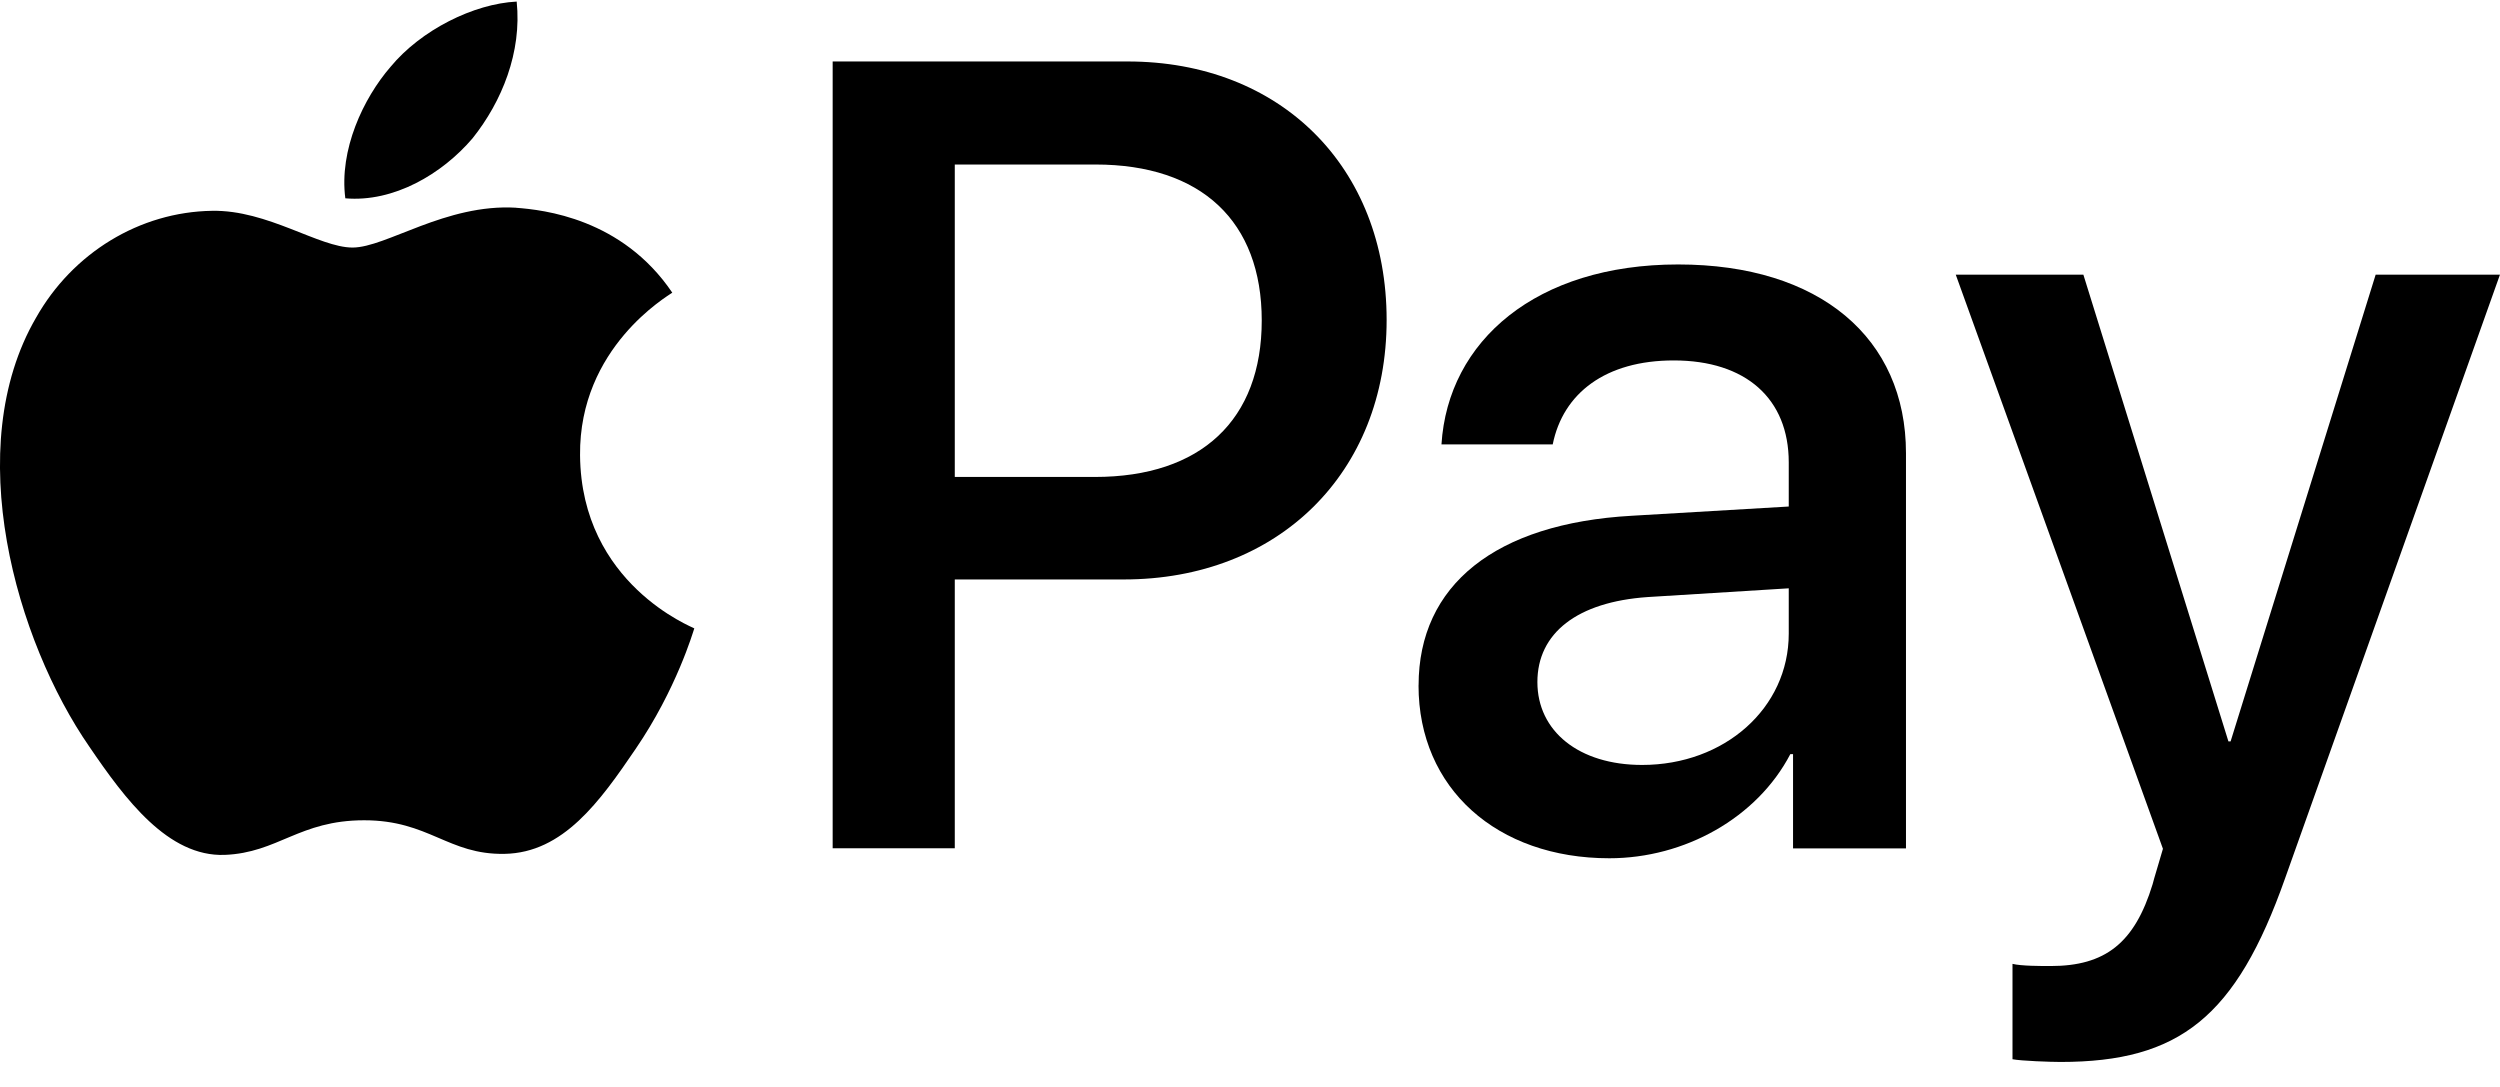 <svg width="46" height="20" viewBox="0 0 46 20" fill="none" xmlns="http://www.w3.org/2000/svg">
<g clip-path="url(#clip0_569_225)">
<path d="M8.694 2.546C9.236 1.868 9.604 0.959 9.507 0.029C8.714 0.069 7.747 0.552 7.186 1.23C6.683 1.811 6.238 2.759 6.354 3.649C7.243 3.726 8.133 3.204 8.694 2.546Z" fill="black"/>
<path d="M9.496 3.822C8.203 3.745 7.104 4.555 6.487 4.555C5.87 4.555 4.925 3.86 3.902 3.879C2.572 3.899 1.337 4.651 0.662 5.848C-0.727 8.241 0.296 11.792 1.646 13.742C2.302 14.706 3.093 15.768 4.134 15.73C5.118 15.691 5.503 15.093 6.7 15.093C7.897 15.093 8.243 15.73 9.284 15.711C10.364 15.692 11.039 14.746 11.695 13.781C12.447 12.681 12.755 11.62 12.775 11.562C12.755 11.543 10.693 10.751 10.673 8.377C10.653 6.39 12.293 5.444 12.37 5.385C11.445 4.016 9.997 3.861 9.496 3.823" fill="black"/>
<path d="M20.748 1.131C23.558 1.131 25.514 3.067 25.514 5.887C25.514 8.706 23.517 10.662 20.678 10.662H17.568V15.608H15.321V1.131H20.748ZM17.568 8.776H20.146C22.103 8.776 23.216 7.723 23.216 5.897C23.216 4.07 22.103 3.027 20.156 3.027H17.568V8.775V8.776Z" fill="black"/>
<path d="M26.102 12.611C26.102 10.764 27.516 9.631 30.024 9.49L32.913 9.32V8.508C32.913 7.333 32.121 6.632 30.797 6.632C29.543 6.632 28.76 7.234 28.57 8.177H26.523C26.643 6.27 28.268 4.866 30.877 4.866C33.485 4.866 35.07 6.22 35.07 8.338V15.611H32.992V13.876H32.942C32.33 15.05 30.996 15.792 29.612 15.792C27.545 15.792 26.101 14.508 26.101 12.612L26.102 12.611ZM32.913 11.658V10.825L30.315 10.986C29.021 11.076 28.288 11.648 28.288 12.55C28.288 13.454 29.051 14.075 30.215 14.075C31.729 14.075 32.913 13.032 32.913 11.658Z" fill="black"/>
<path d="M37.03 19.49V17.735C37.19 17.775 37.551 17.775 37.732 17.775C38.735 17.775 39.277 17.354 39.608 16.27C39.608 16.25 39.798 15.628 39.798 15.618L35.986 5.054H38.334L41.003 13.642H41.043L43.712 5.054H45.999L42.046 16.16C41.143 18.718 40.1 19.54 37.913 19.54C37.733 19.54 37.191 19.521 37.03 19.49Z" fill="black"/>
</g>
<defs>
<clipPath id="clip0_569_225">
<rect width="46" height="19.513" fill="white" transform="translate(0 0.029)"/>
</clipPath>
</defs>
</svg>
